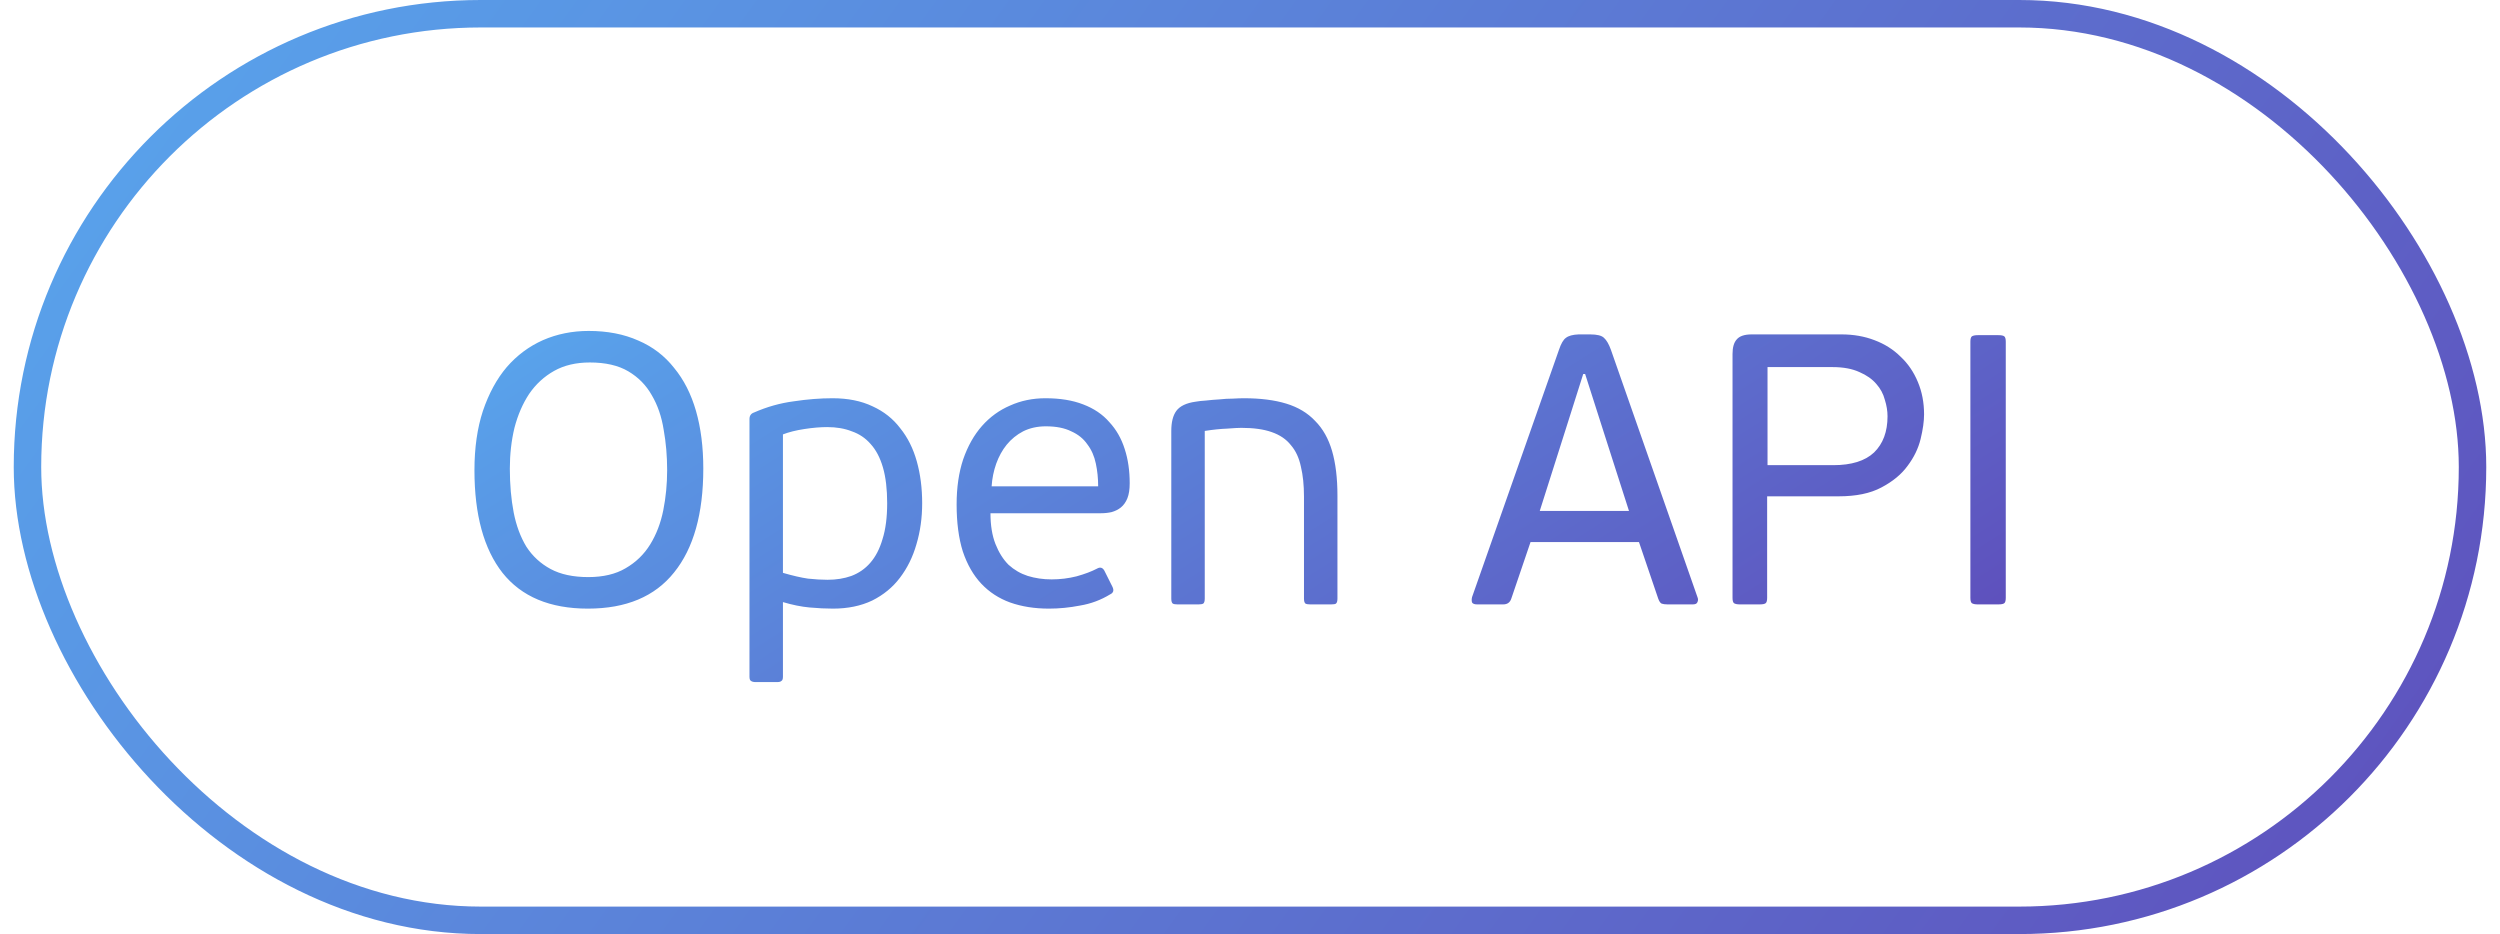 <?xml version="1.0" encoding="UTF-8"?> <svg xmlns="http://www.w3.org/2000/svg" width="91" height="34" viewBox="0 0 91 34" fill="none"><rect x="1" y="0.5" width="89" height="33" rx="16.5" stroke="url(#paint0_linear_650_9172)"></rect><path d="M25.6 17.058C25.6 18.701 25.245 19.961 24.536 20.838C23.836 21.715 22.791 22.154 21.4 22.154C20.019 22.154 18.983 21.72 18.292 20.852C17.611 19.984 17.27 18.738 17.27 17.114C17.27 16.302 17.373 15.583 17.578 14.958C17.793 14.323 18.082 13.791 18.446 13.362C18.819 12.933 19.258 12.606 19.762 12.382C20.275 12.158 20.831 12.046 21.428 12.046C22.109 12.046 22.711 12.163 23.234 12.396C23.757 12.62 24.191 12.951 24.536 13.39C24.891 13.819 25.157 14.342 25.334 14.958C25.511 15.574 25.6 16.274 25.6 17.058ZM24.284 17.114C24.284 16.601 24.242 16.111 24.158 15.644C24.083 15.168 23.939 14.748 23.724 14.384C23.519 14.02 23.234 13.731 22.87 13.516C22.506 13.301 22.039 13.194 21.47 13.194C20.966 13.194 20.532 13.297 20.168 13.502C19.804 13.707 19.501 13.987 19.258 14.342C19.025 14.697 18.847 15.107 18.726 15.574C18.614 16.041 18.558 16.535 18.558 17.058C18.558 17.637 18.605 18.169 18.698 18.654C18.791 19.13 18.945 19.545 19.16 19.9C19.384 20.245 19.678 20.516 20.042 20.712C20.406 20.908 20.863 21.006 21.414 21.006C21.955 21.006 22.408 20.899 22.772 20.684C23.145 20.469 23.444 20.18 23.668 19.816C23.892 19.452 24.051 19.037 24.144 18.57C24.237 18.103 24.284 17.618 24.284 17.114ZM33.567 18.318C33.567 18.85 33.497 19.349 33.357 19.816C33.226 20.273 33.026 20.679 32.755 21.034C32.494 21.379 32.158 21.655 31.747 21.86C31.336 22.056 30.86 22.154 30.319 22.154C30.058 22.154 29.773 22.14 29.465 22.112C29.166 22.084 28.844 22.019 28.499 21.916V24.632C28.499 24.716 28.48 24.767 28.443 24.786C28.415 24.814 28.364 24.828 28.289 24.828H27.505C27.43 24.828 27.374 24.814 27.337 24.786C27.3 24.767 27.281 24.716 27.281 24.632V15.252C27.281 15.131 27.337 15.051 27.449 15.014C27.916 14.809 28.396 14.673 28.891 14.608C29.386 14.533 29.857 14.496 30.305 14.496C30.865 14.496 31.35 14.594 31.761 14.79C32.172 14.977 32.508 15.243 32.769 15.588C33.04 15.924 33.24 16.325 33.371 16.792C33.502 17.259 33.567 17.767 33.567 18.318ZM32.293 18.318C32.293 17.805 32.242 17.371 32.139 17.016C32.036 16.661 31.887 16.377 31.691 16.162C31.504 15.947 31.276 15.793 31.005 15.7C30.744 15.597 30.445 15.546 30.109 15.546C29.866 15.546 29.591 15.569 29.283 15.616C28.975 15.663 28.714 15.728 28.499 15.812V20.852C28.854 20.955 29.157 21.025 29.409 21.062C29.67 21.09 29.908 21.104 30.123 21.104C30.44 21.104 30.73 21.057 30.991 20.964C31.262 20.861 31.49 20.703 31.677 20.488C31.873 20.264 32.022 19.975 32.125 19.62C32.237 19.265 32.293 18.831 32.293 18.318ZM38.055 14.496C38.587 14.496 39.045 14.571 39.427 14.72C39.819 14.869 40.137 15.084 40.379 15.364C40.631 15.635 40.818 15.961 40.939 16.344C41.061 16.717 41.121 17.133 41.121 17.59C41.121 17.814 41.093 17.996 41.037 18.136C40.981 18.276 40.902 18.388 40.799 18.472C40.706 18.547 40.594 18.603 40.463 18.64C40.342 18.668 40.211 18.682 40.071 18.682H36.053C36.053 19.121 36.114 19.494 36.235 19.802C36.357 20.11 36.515 20.362 36.711 20.558C36.917 20.745 37.15 20.88 37.411 20.964C37.682 21.048 37.971 21.09 38.279 21.09C38.587 21.09 38.891 21.053 39.189 20.978C39.488 20.894 39.735 20.801 39.931 20.698C40.043 20.633 40.132 20.656 40.197 20.768L40.491 21.356C40.557 21.487 40.529 21.58 40.407 21.636C40.071 21.841 39.707 21.977 39.315 22.042C38.933 22.117 38.555 22.154 38.181 22.154C37.659 22.154 37.187 22.079 36.767 21.93C36.357 21.781 36.007 21.552 35.717 21.244C35.428 20.936 35.204 20.544 35.045 20.068C34.896 19.592 34.821 19.023 34.821 18.36C34.821 17.744 34.901 17.198 35.059 16.722C35.227 16.237 35.456 15.831 35.745 15.504C36.035 15.177 36.375 14.93 36.767 14.762C37.159 14.585 37.589 14.496 38.055 14.496ZM39.973 17.702C39.973 17.413 39.945 17.137 39.889 16.876C39.833 16.605 39.731 16.372 39.581 16.176C39.441 15.971 39.245 15.812 38.993 15.7C38.751 15.579 38.443 15.518 38.069 15.518C37.761 15.518 37.486 15.579 37.243 15.7C37.01 15.821 36.809 15.985 36.641 16.19C36.483 16.386 36.357 16.615 36.263 16.876C36.17 17.137 36.114 17.413 36.095 17.702H39.973ZM48.683 21.79C48.683 21.883 48.664 21.944 48.627 21.972C48.599 21.991 48.543 22 48.459 22H47.689C47.614 22 47.558 21.991 47.521 21.972C47.483 21.944 47.465 21.883 47.465 21.79V18.08C47.465 17.66 47.427 17.296 47.353 16.988C47.287 16.671 47.166 16.409 46.989 16.204C46.821 15.989 46.587 15.831 46.289 15.728C45.999 15.625 45.631 15.574 45.183 15.574C45.08 15.574 44.907 15.583 44.665 15.602C44.422 15.611 44.151 15.639 43.853 15.686V21.79C43.853 21.883 43.834 21.944 43.797 21.972C43.759 21.991 43.703 22 43.629 22H42.859C42.784 22 42.728 21.991 42.691 21.972C42.653 21.944 42.635 21.883 42.635 21.79V15.686C42.635 15.369 42.695 15.126 42.817 14.958C42.947 14.781 43.181 14.669 43.517 14.622C43.619 14.603 43.745 14.589 43.895 14.58C44.053 14.561 44.217 14.547 44.385 14.538C44.553 14.519 44.716 14.51 44.875 14.51C45.033 14.501 45.169 14.496 45.281 14.496C45.878 14.496 46.391 14.561 46.821 14.692C47.25 14.823 47.6 15.033 47.871 15.322C48.151 15.602 48.356 15.966 48.487 16.414C48.617 16.862 48.683 17.403 48.683 18.038V21.79ZM60.695 22C60.611 22 60.541 21.991 60.485 21.972C60.439 21.953 60.397 21.893 60.359 21.79L59.659 19.732H55.711L55.011 21.79C54.965 21.93 54.867 22 54.717 22H53.765C53.672 22 53.611 21.977 53.583 21.93C53.565 21.874 53.565 21.809 53.583 21.734L56.747 12.732C56.822 12.508 56.906 12.363 56.999 12.298C57.093 12.223 57.247 12.181 57.461 12.172H57.881C58.133 12.172 58.301 12.214 58.385 12.298C58.479 12.382 58.563 12.527 58.637 12.732L61.787 21.734C61.815 21.799 61.815 21.86 61.787 21.916C61.769 21.972 61.713 22 61.619 22H60.695ZM58.357 15.672L57.699 13.614H57.629L56.999 15.602L56.047 18.598H59.295L58.357 15.672ZM63.064 12.886C63.064 12.643 63.115 12.466 63.218 12.354C63.32 12.233 63.502 12.172 63.764 12.172H67.026C67.464 12.172 67.866 12.242 68.23 12.382C68.603 12.522 68.92 12.723 69.182 12.984C69.452 13.236 69.662 13.544 69.812 13.908C69.961 14.263 70.036 14.655 70.036 15.084C70.036 15.336 69.994 15.635 69.91 15.98C69.826 16.325 69.667 16.652 69.434 16.96C69.21 17.268 68.892 17.529 68.482 17.744C68.08 17.959 67.562 18.066 66.928 18.066H64.324V21.762C64.324 21.865 64.305 21.93 64.268 21.958C64.23 21.986 64.16 22 64.058 22H63.33C63.236 22 63.166 21.986 63.12 21.958C63.082 21.93 63.064 21.865 63.064 21.762V12.886ZM68.706 15.154C68.706 14.958 68.673 14.757 68.608 14.552C68.552 14.337 68.449 14.146 68.3 13.978C68.15 13.801 67.945 13.656 67.684 13.544C67.422 13.423 67.096 13.362 66.704 13.362H64.338V16.932H66.732C67.394 16.932 67.889 16.778 68.216 16.47C68.542 16.153 68.706 15.714 68.706 15.154ZM71.722 12.438C71.722 12.335 71.741 12.27 71.778 12.242C71.825 12.214 71.895 12.2 71.988 12.2H72.744C72.847 12.2 72.917 12.214 72.954 12.242C72.992 12.27 73.01 12.335 73.01 12.438V21.762C73.01 21.865 72.992 21.93 72.954 21.958C72.917 21.986 72.847 22 72.744 22H71.988C71.895 22 71.825 21.986 71.778 21.958C71.741 21.93 71.722 21.865 71.722 21.762V12.438Z" fill="url(#paint1_linear_650_9172)"></path><defs><linearGradient id="paint0_linear_650_9172" x1="-31.815" y1="-2.584" x2="87.496" y2="83.245" gradientUnits="userSpaceOnUse"><stop stop-color="#56C7FF"></stop><stop offset="0.255" stop-color="#599DE8"></stop><stop offset="0.855" stop-color="#5F4AB9"></stop><stop offset="1" stop-color="#621DA1"></stop></linearGradient><linearGradient id="paint1_linear_650_9172" x1="-4.325" y1="11.24" x2="29.16" y2="64.021" gradientUnits="userSpaceOnUse"><stop stop-color="#56C7FF"></stop><stop offset="0.255" stop-color="#599DE8"></stop><stop offset="0.855" stop-color="#5F4AB9"></stop><stop offset="1" stop-color="#621DA1"></stop></linearGradient></defs></svg> 